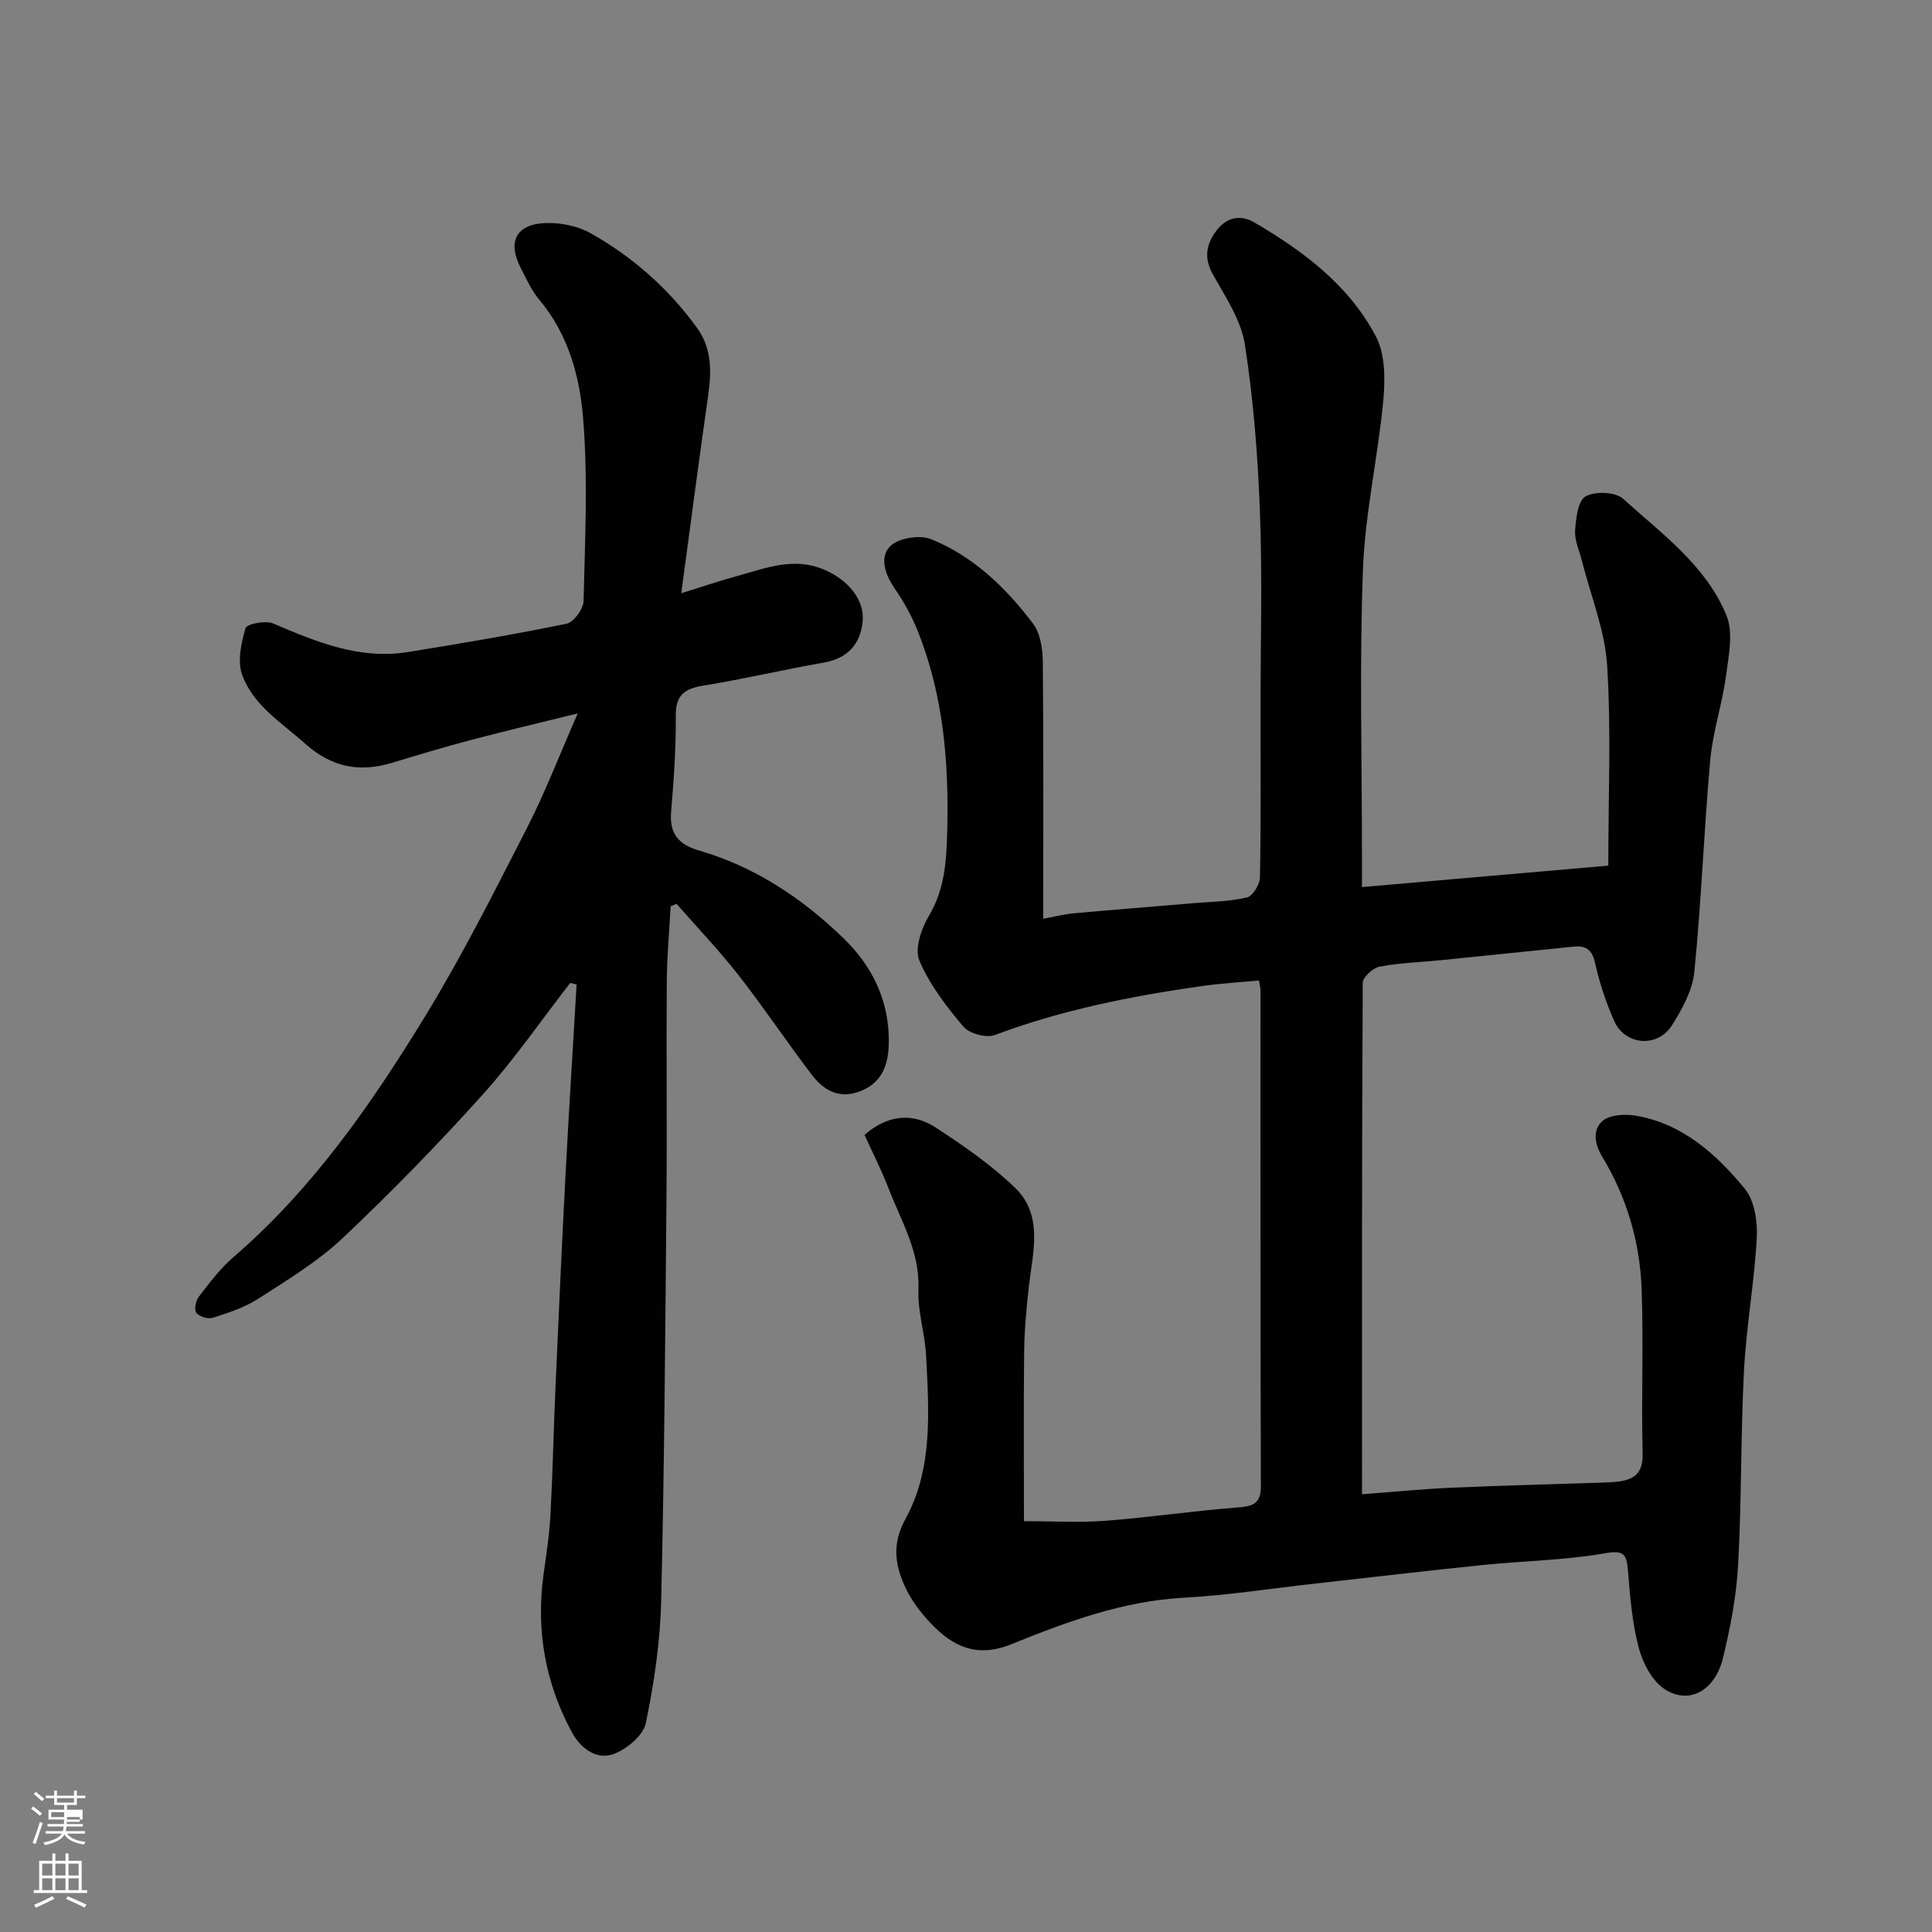 <svg enable-background="new 0 0 400 400" viewBox="0 0 400 400" xmlns="http://www.w3.org/2000/svg"><rect x="0" y="0" width="400" height="400" fill="#808080" stroke="none"/><path d="m6.44 374.46.42-.45c.65.47 1.27.95 1.85 1.44l-.45.49c-.65-.56-1.25-1.06-1.82-1.48m.93 7.33-.63-.26c.55-1.36 1.05-2.8 1.52-4.33.19.1.38.19.59.27-.46 1.29-.95 2.73-1.48 4.32m-.38-10.38.44-.42c.43.34 1.01.82 1.74 1.44l-.49.49c-.53-.51-1.09-1.01-1.69-1.51m2.5.35h1.72v-1.04h.59v1.04h3.52v-1.04h.59v1.04h1.75v.53h-1.75v1.42h-2.03v.97h3.22v2.03h-3.24c0 .35-.01.66-.03.93h3.32v.53h-3.37c-.03.27-.08.58-.15.94h3.96v.53h-3.71c.67.92 1.93 1.48 3.79 1.68-.13.24-.23.44-.29.59-2.13-.38-3.48-1.08-4.04-2.12-.43.97-1.77 1.72-4.03 2.23-.09-.19-.2-.37-.33-.55 2.1-.42 3.37-1.03 3.81-1.83h-3.36v-.53h3.58c.08-.29.13-.61.16-.94h-3.33v-.53h3.39c.02-.27.04-.58.04-.93h-3.23v-2.03h3.25v-.97h-2.07v-1.42h-1.73zm1.12 3.44v1h2.65c.01-.3.02-.44.01-.4v-.25-.35zm1.19-2h3.52v-.91h-3.52zm4.71 3h-2.63v.59c0 .15-.01.28-.01.4h2.64v-1.99z" fill="#fbfcfa"/><path d="m13.56 383.74h.63v1.52h2.72v6.07h1.13v.6h-11.06v-.6h1.13v-6.07h2.73v-1.52h.63v1.52h2.1v-1.52zm-2.69 8.83.38.56c-1.24.63-2.53 1.25-3.85 1.85-.1-.21-.21-.42-.34-.63 1.36-.55 2.63-1.15 3.81-1.78m-2.13-4.27h2.1v-2.45h-2.1zm0 3.04h2.1v-2.46h-2.1zm2.72-3.04h2.1v-2.45h-2.1zm0 3.04h2.1v-2.46h-2.1zm6.07 3.6c-1.41-.71-2.7-1.3-3.86-1.78l.35-.56c1.45.62 2.75 1.19 3.88 1.72zm-1.25-9.09h-2.1v2.45h2.1zm-2.09 5.49h2.1v-2.46h-2.1z" fill="#fbfcfa"/><g fill="#010101"><path d="m178.99 234.96c4.69-4.09 9.84-4.72 14.78-1.49 5.72 3.74 11.46 7.7 16.36 12.42 5.97 5.76 3.68 13.38 2.88 20.51-.49 4.41-.91 8.85-.97 13.29-.13 11.49-.04 22.99-.04 35.25 5.7 0 11.31.34 16.85-.08 9.15-.69 18.26-2.06 27.41-2.76 3.23-.25 4.81-.8 4.79-4.48-.11-34.16-.07-68.32-.08-102.48 0-.48-.13-.97-.3-2.14-3.99.38-8 .6-11.96 1.17-14.54 2.08-28.88 4.92-42.71 10.11-1.78.67-5.29-.26-6.52-1.71-3.55-4.19-7.04-8.73-9.14-13.72-1.02-2.42.41-6.59 1.98-9.23 3.21-5.4 3.61-11.02 3.78-17.05.4-14.44-.71-28.59-6.17-42.11-1.21-2.99-2.81-5.9-4.65-8.55-2.04-2.94-3.27-6.56-.94-8.85 1.72-1.69 6.11-2.38 8.46-1.42 8.73 3.53 15.43 10.03 21.05 17.43 1.52 2.01 2.02 5.2 2.05 7.86.17 17.47.09 34.95.09 53.29 2.4-.44 4.36-.95 6.34-1.13 8.19-.75 16.4-1.38 24.59-2.08 3.77-.32 7.6-.35 11.25-1.2 1.19-.28 2.66-2.69 2.69-4.16.22-11.66.12-23.33.12-34.99 0-13.5.39-27.01-.12-40.49-.43-11.64-1.33-23.33-3.12-34.82-.79-5.1-4.04-9.91-6.65-14.59-1.93-3.46-1.3-6.31.8-9.07 2.04-2.68 4.89-3.35 7.82-1.63 10.18 5.96 19.61 13.01 25.17 23.63 1.94 3.7 1.92 8.88 1.51 13.26-1.1 11.71-3.78 23.32-4.21 35.03-.73 19.64-.2 39.32-.2 58.98v6.7c16.86-1.47 33.28-2.9 51-4.44 0-14.33.61-27.94-.24-41.45-.46-7.33-3.43-14.51-5.25-21.76-.52-2.05-1.51-4.13-1.38-6.14.17-2.5.56-6.17 2.16-7.09 1.94-1.12 6.18-.96 7.77.48 8.02 7.26 17.19 13.83 21.41 24.18 1.48 3.62.43 8.48-.13 12.68-.78 5.78-2.71 11.43-3.23 17.21-1.31 14.6-1.84 29.28-3.29 43.86-.38 3.83-2.51 7.73-4.64 11.09-3.01 4.74-9.73 4.15-11.97-.92-1.7-3.85-3.04-7.92-3.96-12.02-.62-2.77-1.92-3.6-4.44-3.35-9.14.93-18.27 1.88-27.41 2.8-4.25.43-8.56.55-12.74 1.34-1.38.26-3.49 2.18-3.5 3.35-.19 34.96-.15 69.92-.15 105.89 6.42-.48 12.43-1.08 18.45-1.35 10.26-.46 20.53-.7 30.8-1.05 1.49-.05 3-.07 4.45-.32 3.19-.57 4.49-2.19 4.4-5.79-.3-11.32.21-22.67-.21-33.99-.36-9.73-3.08-19.01-8.16-27.39-1.67-2.76-1.98-5.68.11-7.43 1.57-1.31 4.76-1.44 7.04-1.03 9.6 1.72 16.51 7.98 22.38 15.11 2.02 2.46 2.66 6.79 2.47 10.18-.49 9.15-2.16 18.23-2.64 27.38-.7 13.41-.48 26.87-1.22 40.29-.35 6.48-1.6 12.98-3.14 19.3-1.64 6.74-6.99 9.72-12.02 6.48-2.61-1.68-4.57-5.41-5.41-8.59-1.38-5.18-1.8-10.64-2.24-16.02-.28-3.45-.87-4.24-4.83-3.55-8.24 1.44-16.69 1.55-25.04 2.4-11.74 1.2-23.47 2.59-35.2 3.9-8.96 1-17.9 2.4-26.89 2.89-12.65.69-24.27 5-35.73 9.64-7.1 2.87-12.06.49-16.59-4.28-2.23-2.34-4.3-5.08-5.57-8.01-1.92-4.44-2.52-8.57.3-13.72 5.7-10.43 4.82-22.3 4.23-33.81-.23-4.56-1.77-9.12-1.58-13.63.32-7.82-3.57-14.15-6.19-20.95-1.46-3.77-3.31-7.41-4.97-11.07z"/><path d="m118.06 203.5c-6 7.73-11.57 15.85-18.11 23.11-9.26 10.29-18.95 20.24-29.02 29.74-5.18 4.88-11.45 8.66-17.48 12.55-2.81 1.81-6.14 2.89-9.36 3.93-.99.32-2.8-.23-3.45-1.02-.49-.6-.12-2.51.52-3.34 2.21-2.86 4.43-5.83 7.14-8.17 16.36-14.09 28.51-31.58 39.63-49.74 7.73-12.63 14.41-25.93 21.17-39.13 3.77-7.36 6.74-15.14 10.51-23.73-7.95 1.97-14.98 3.63-21.97 5.47-5.5 1.45-10.96 3.09-16.4 4.74-6.81 2.06-12.53 1-18.11-3.98-4.87-4.35-10.69-7.89-12.99-14.2-1.03-2.83-.2-6.61.7-9.69.25-.86 4.13-1.64 5.7-.96 8.98 3.83 17.93 7.55 27.99 5.91 10.94-1.78 21.89-3.61 32.74-5.85 1.5-.31 3.51-3.04 3.55-4.68.3-12.66.93-25.39-.1-37.96-.71-8.63-3.09-17.33-9.04-24.41-1.65-1.96-2.74-4.43-3.93-6.74-2.71-5.3-.88-8.93 5.16-9.17 3.12-.12 6.68.59 9.38 2.11 8.68 4.89 16.07 11.4 21.97 19.52 3.16 4.34 3.07 9.12 2.35 14.16-1.89 13.1-3.58 26.23-5.56 40.85 4.78-1.48 8.04-2.6 11.36-3.5 6-1.63 11.86-4.13 18.32-1.34 4.71 2.04 8.32 6.08 7.87 10.69-.46 4.69-3.08 7.64-8.03 8.51-8.33 1.46-16.57 3.41-24.91 4.76-3.88.63-5.79 1.91-5.75 6.24.06 6.6-.39 13.21-.96 19.79-.4 4.64 1.5 6.88 5.87 8.15 11.54 3.36 21.31 9.89 29.84 18.16 6.07 5.89 9.57 13.19 9.35 21.92-.12 4.6-1.61 8.29-6.4 9.9-4.23 1.42-7.27-.6-9.6-3.66-5.14-6.75-9.86-13.83-15.09-20.52-4.02-5.14-8.55-9.88-12.85-14.79-.41.17-.82.34-1.22.51-.28 5.18-.76 10.35-.8 15.53-.11 14.83.07 29.66-.06 44.49-.25 27.93-.44 55.86-1.1 83.78-.2 8.47-1.46 17-3.18 25.31-.52 2.51-3.82 5.28-6.48 6.33-3.75 1.48-7.07-1.19-8.81-4.4-5.54-10.21-7.48-21.19-5.88-32.76.56-4.06 1.2-8.12 1.42-12.21.48-8.92.67-17.87 1.06-26.8.64-14.53 1.3-29.07 2.06-43.6.69-13.16 1.53-26.31 2.3-39.47-.44-.12-.88-.23-1.32-.34z"/></g></svg>